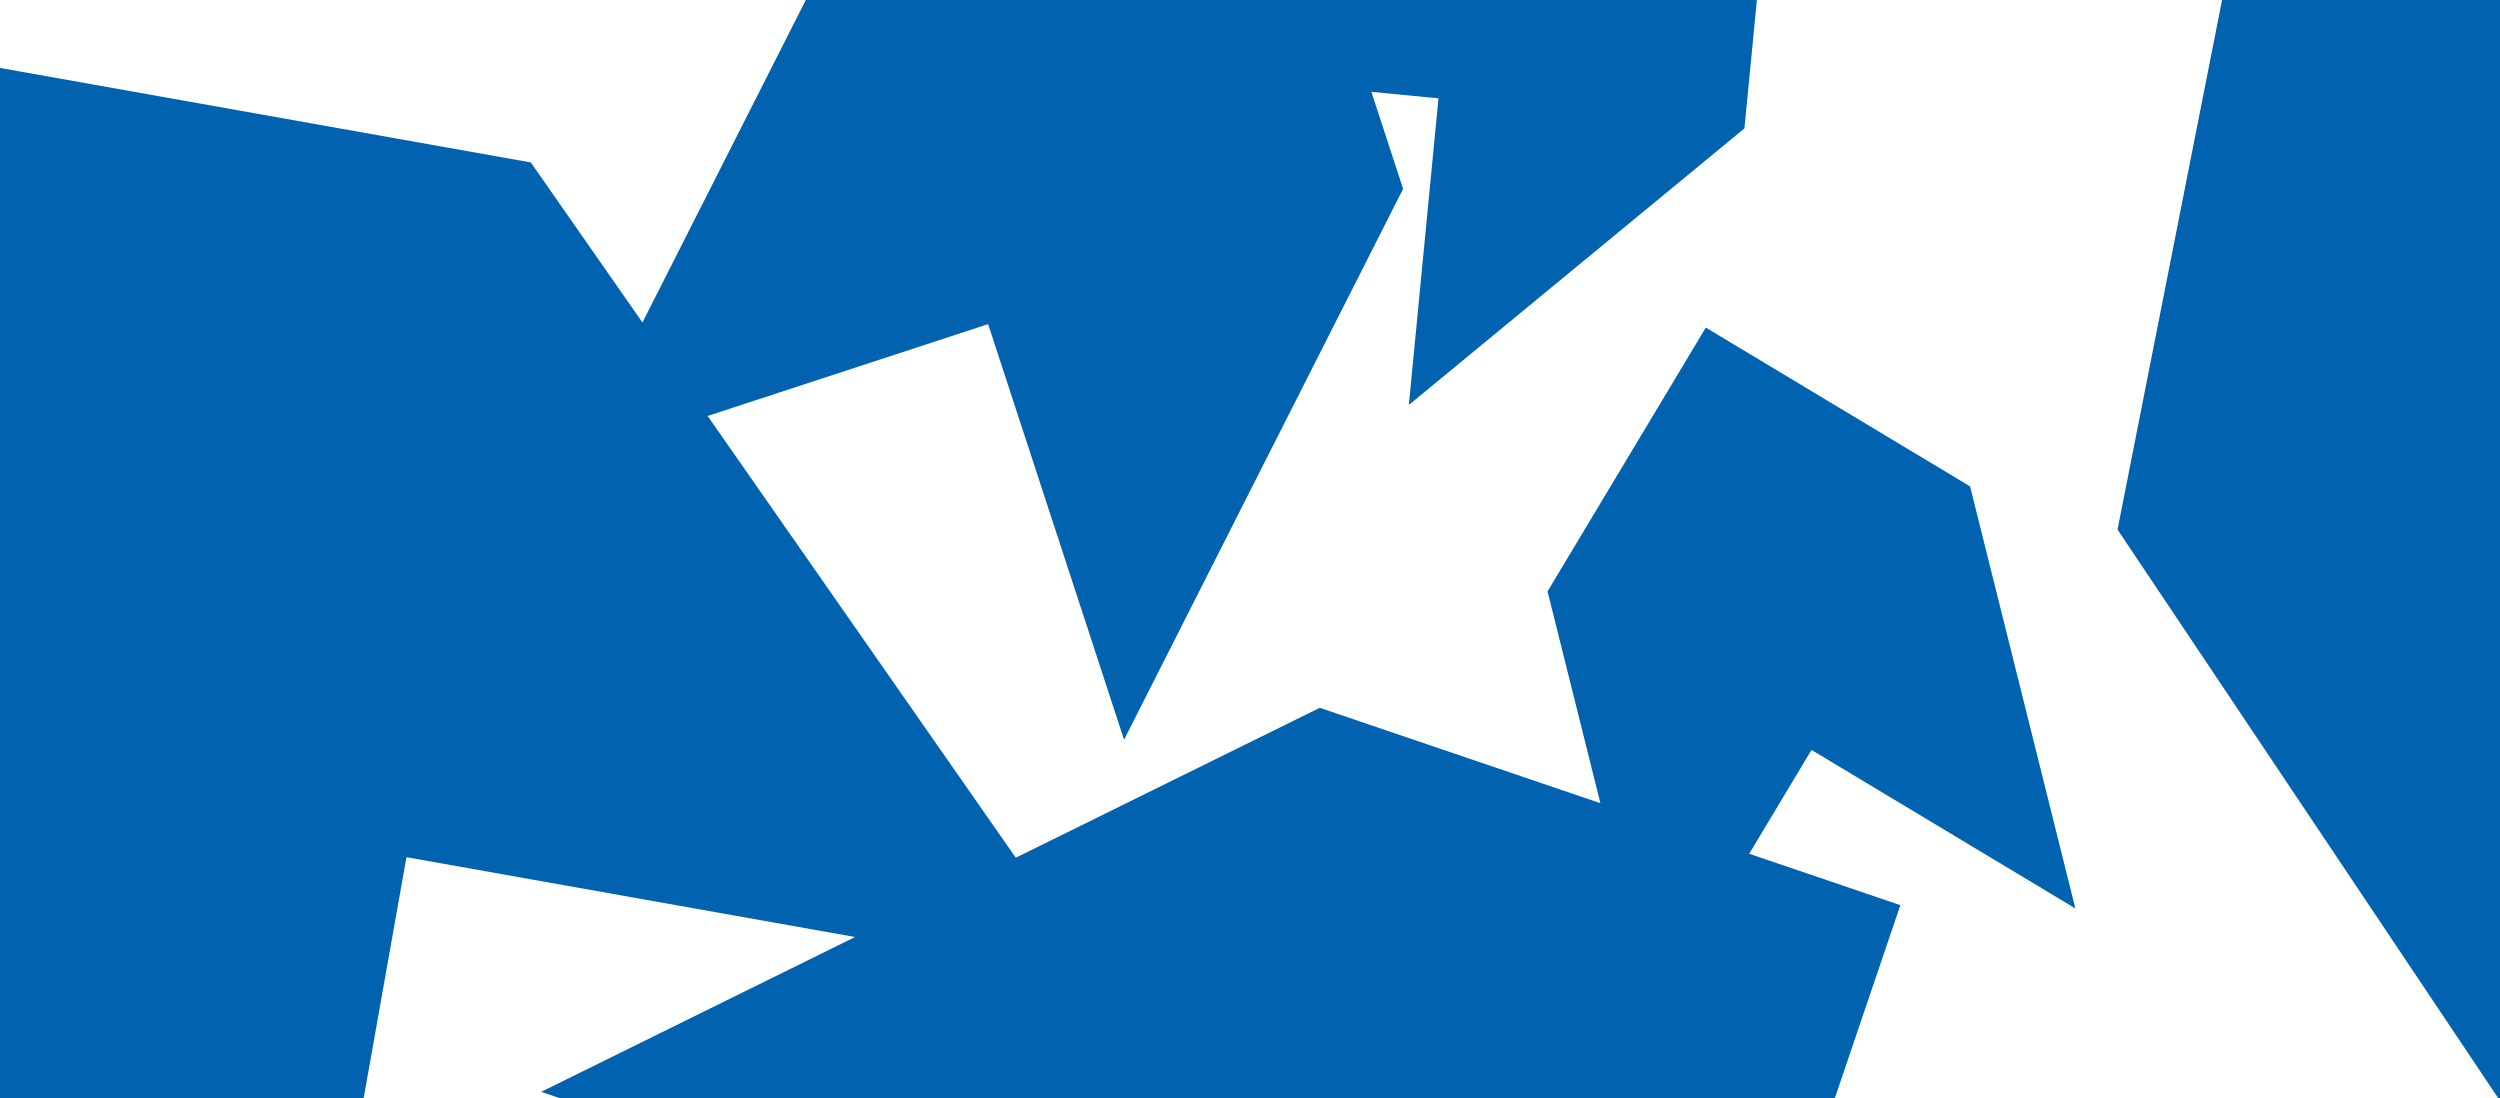 <?xml version="1.0" encoding="UTF-8"?> <svg xmlns="http://www.w3.org/2000/svg" width="428" height="188" viewBox="0 0 428 188" fill="none"><g clip-path="url(#clip0_5033_4957)"><path d="M355.306 155.532L337.277 83.27L292.033 56.084L264.94 101.248L273.991 137.509L225.943 121.177L173.902 146.841L121.148 71.212L169.164 55.488L192.439 126.639L240.21 32.33L234.781 15.723L246.268 16.835L241.194 69.324L298.648 21.981L303.736 -30.583L251.342 -35.654L225.065 -13.995L216.91 -38.927L145.889 -15.668L109.989 55.21L90.876 27.812L-28.311 6.589L-49.447 125.571L48.428 265.861L69.588 146.75L146.388 160.415L92.648 186.921L192.15 220.746L158.353 320.316L291.484 254.667L325.342 154.962L299.464 146.164L310.128 128.387L355.312 155.531L355.306 155.532ZM486.102 8.038L382.867 -12.39L362.52 90.661L445.244 214.214L465.614 111.05L568.708 131.439L486.102 8.043L486.102 8.038Z" fill="#0163B0"></path></g><defs><clipPath id="clip0_5033_4957"><rect width="428" height="274" fill="white" transform="translate(0 -86)"></rect></clipPath></defs></svg> 